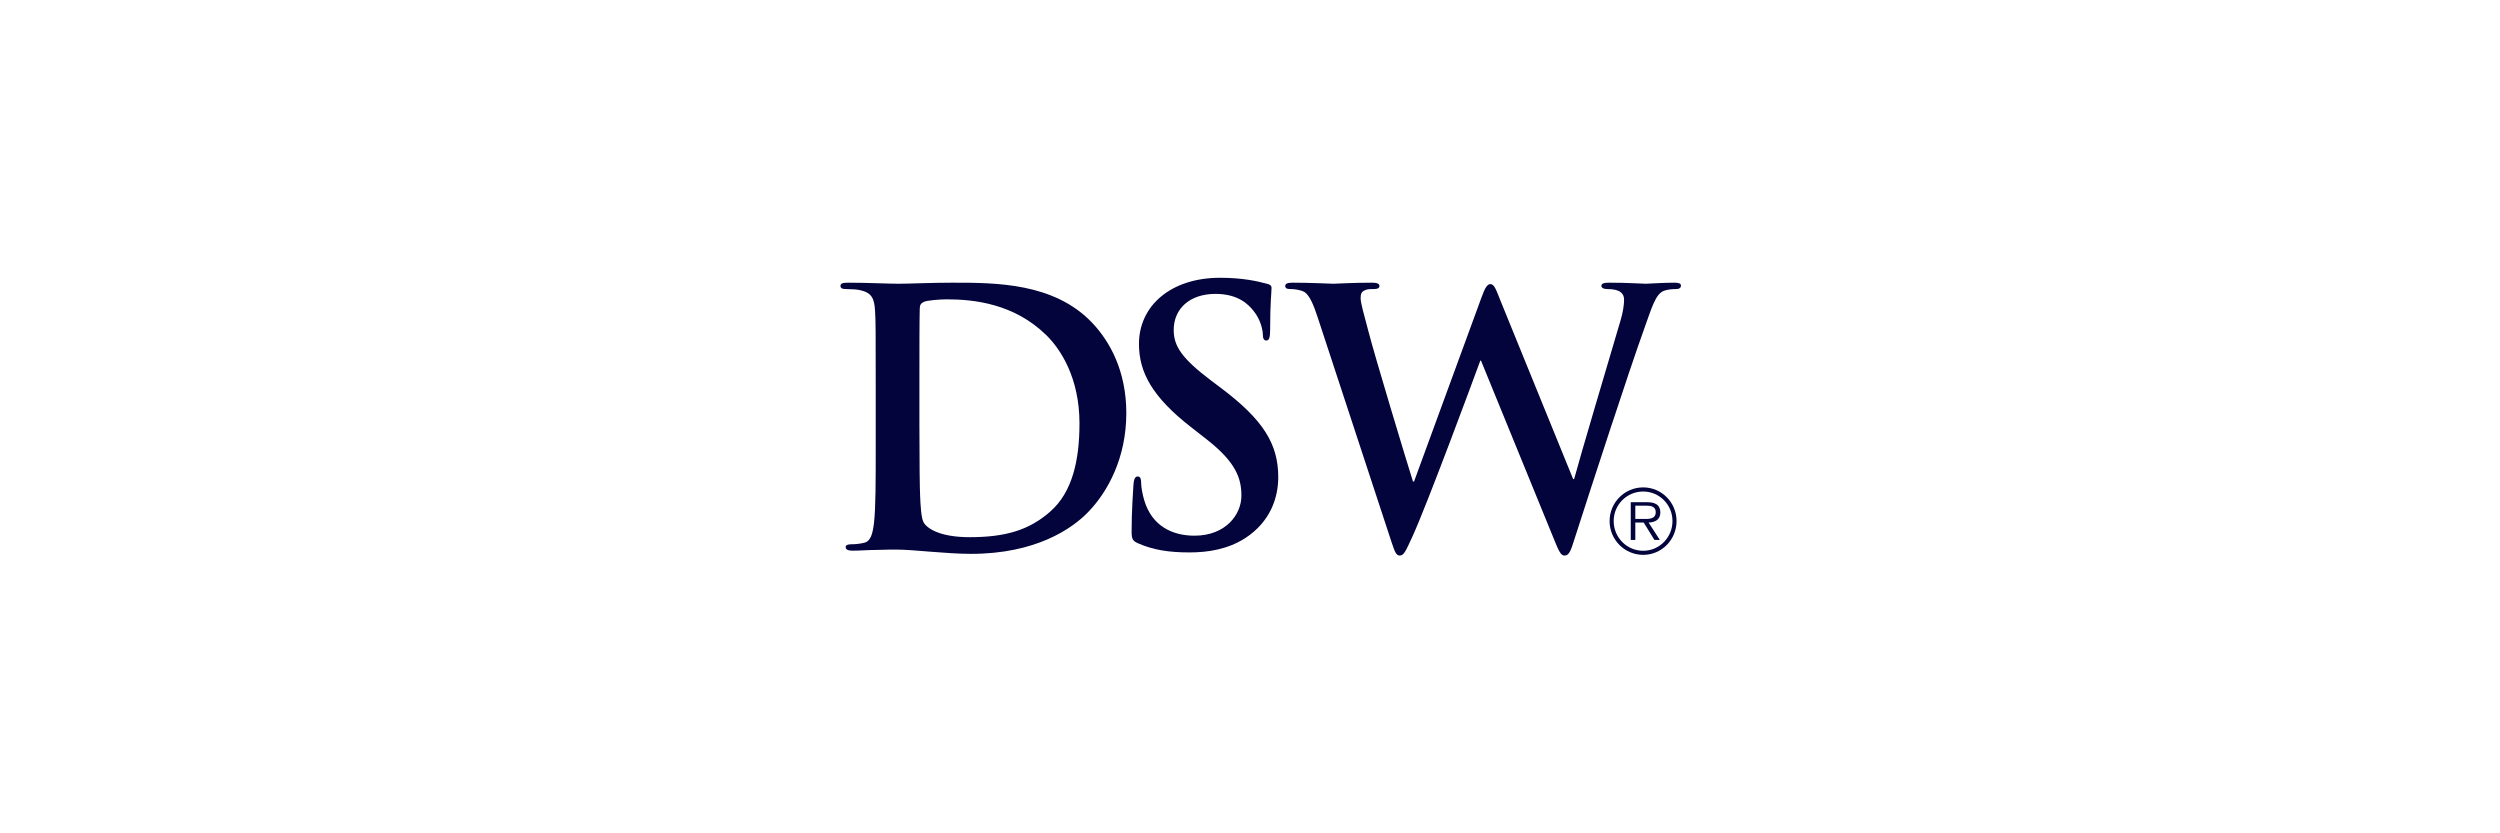 <svg width="135" height="45" viewBox="0 0 135 45" fill="none" xmlns="http://www.w3.org/2000/svg">
<g clip-path="url(#clip0_4509_27264)">
<path fill-rule="evenodd" clip-rule="evenodd" d="M49.648 22.92C49.648 24.95 49.666 26.421 49.687 26.788C49.706 27.267 49.742 28.03 49.894 28.242C50.138 28.607 50.877 29.008 52.366 29.008C54.292 29.008 55.574 28.627 56.707 27.63C57.915 26.578 58.292 24.836 58.292 22.864C58.292 20.434 57.293 18.863 56.48 18.078C54.745 16.394 52.592 16.164 51.121 16.164C50.743 16.164 50.043 16.223 49.894 16.299C49.725 16.376 49.666 16.472 49.666 16.682C49.648 17.333 49.648 18.999 49.648 20.511L49.648 22.92ZM47.289 20.816C47.289 17.907 47.289 17.371 47.251 16.758C47.213 16.107 47.063 15.802 46.438 15.667C46.29 15.63 45.968 15.61 45.703 15.61C45.495 15.61 45.385 15.572 45.385 15.437C45.385 15.304 45.514 15.265 45.798 15.265C46.799 15.265 47.987 15.322 48.517 15.322C49.103 15.322 50.291 15.265 51.421 15.265C53.78 15.265 56.933 15.265 58.992 17.447C59.931 18.442 60.821 20.03 60.821 22.31C60.821 24.722 59.821 26.557 58.763 27.648C57.897 28.55 55.931 29.908 52.441 29.908C51.764 29.908 50.988 29.851 50.272 29.794C49.555 29.737 48.896 29.678 48.42 29.678C48.214 29.678 47.797 29.678 47.346 29.696C46.912 29.696 46.421 29.737 46.044 29.737C45.798 29.737 45.665 29.678 45.665 29.543C45.665 29.448 45.741 29.391 45.968 29.391C46.253 29.391 46.479 29.353 46.647 29.314C47.026 29.237 47.12 28.816 47.193 28.262C47.289 27.457 47.289 25.945 47.289 24.184L47.289 20.816Z" fill="#02043B"/>
<path fill-rule="evenodd" clip-rule="evenodd" d="M61.465 29.343C61.164 29.21 61.107 29.113 61.107 28.7C61.107 27.658 61.183 26.523 61.203 26.221C61.218 25.937 61.276 25.728 61.429 25.728C61.6 25.728 61.62 25.898 61.62 26.05C61.62 26.293 61.694 26.694 61.789 27.016C62.206 28.416 63.321 28.927 64.499 28.927C66.203 28.927 67.036 27.772 67.036 26.769C67.036 25.843 66.751 24.971 65.178 23.74L64.307 23.059C62.224 21.433 61.504 20.108 61.504 18.574C61.504 16.494 63.248 15 65.88 15C67.112 15 67.904 15.186 68.4 15.32C68.571 15.357 68.663 15.416 68.663 15.547C68.663 15.793 68.587 16.343 68.587 17.818C68.587 18.234 68.531 18.388 68.38 18.388C68.249 18.388 68.192 18.271 68.192 18.045C68.192 17.875 68.098 17.288 67.698 16.795C67.415 16.438 66.866 15.87 65.636 15.87C64.231 15.87 63.38 16.683 63.38 17.818C63.38 18.688 63.815 19.352 65.39 20.543L65.92 20.941C68.21 22.663 69.026 23.969 69.026 25.767C69.026 26.863 68.608 28.169 67.244 29.058C66.297 29.664 65.238 29.831 64.231 29.831C63.133 29.831 62.281 29.701 61.465 29.343Z" fill="#02043B"/>
<path fill-rule="evenodd" clip-rule="evenodd" d="M71.156 17.141C70.927 16.433 70.72 15.974 70.461 15.782C70.249 15.647 69.876 15.609 69.706 15.609C69.517 15.609 69.404 15.591 69.404 15.436C69.404 15.304 69.553 15.265 69.818 15.265C70.798 15.265 71.832 15.322 72.004 15.322C72.173 15.322 73.001 15.265 74.095 15.265C74.357 15.265 74.49 15.322 74.49 15.436C74.49 15.591 74.34 15.609 74.152 15.609C74 15.609 73.812 15.609 73.679 15.686C73.508 15.763 73.474 15.896 73.474 16.107C73.474 16.357 73.66 17.007 73.889 17.87C74.208 19.132 75.96 24.931 76.301 26.003H76.358L80.012 16.031C80.202 15.495 80.332 15.342 80.482 15.342C80.691 15.342 80.783 15.628 81.028 16.242L84.949 25.869H85.003C85.345 24.587 86.852 19.535 87.512 17.295C87.644 16.854 87.7 16.451 87.7 16.183C87.7 15.878 87.529 15.609 86.794 15.609C86.608 15.609 86.475 15.552 86.475 15.436C86.475 15.304 86.626 15.265 86.907 15.265C87.909 15.265 88.698 15.322 88.867 15.322C88.999 15.322 89.808 15.265 90.43 15.265C90.638 15.265 90.771 15.304 90.771 15.419C90.771 15.552 90.673 15.609 90.508 15.609C90.318 15.609 90.053 15.628 89.849 15.704C89.394 15.878 89.187 16.644 88.793 17.734C87.925 20.146 85.947 26.232 85.024 29.103C84.816 29.773 84.724 30 84.478 30C84.289 30 84.177 29.773 83.894 29.066L79.974 19.474H79.936C79.58 20.452 77.072 27.228 76.265 28.987C75.903 29.773 75.809 30 75.584 30C75.393 30 75.319 29.794 75.15 29.294L71.156 17.141Z" fill="#02043B"/>
<path fill-rule="evenodd" clip-rule="evenodd" d="M88.685 28.023C88.97 28.023 89.41 28.068 89.41 27.656C89.41 27.341 89.134 27.305 88.886 27.305H88.307V28.023H88.685ZM89.631 29.156H89.339L88.76 28.216H88.307V29.156H88.06V27.12H88.94C89.112 27.12 89.283 27.132 89.432 27.221C89.585 27.307 89.66 27.487 89.66 27.658C89.66 28.06 89.381 28.207 89.023 28.216L89.631 29.156ZM90.314 28.136C90.314 27.253 89.606 26.542 88.733 26.542C87.85 26.542 87.139 27.253 87.139 28.136C87.139 29.024 87.85 29.742 88.733 29.742C89.606 29.742 90.314 29.024 90.314 28.136ZM86.918 28.136C86.918 27.136 87.73 26.319 88.733 26.319C89.73 26.319 90.534 27.136 90.534 28.136C90.534 29.145 89.73 29.962 88.733 29.962C87.73 29.962 86.918 29.145 86.918 28.136Z" fill="#02043B"/>
</g>
<defs>
<clipPath id="clip0_4509_27264">
<rect width="45.385" height="15" fill="white" transform="translate(45.385 15)"/>
</clipPath>
</defs>
</svg>
